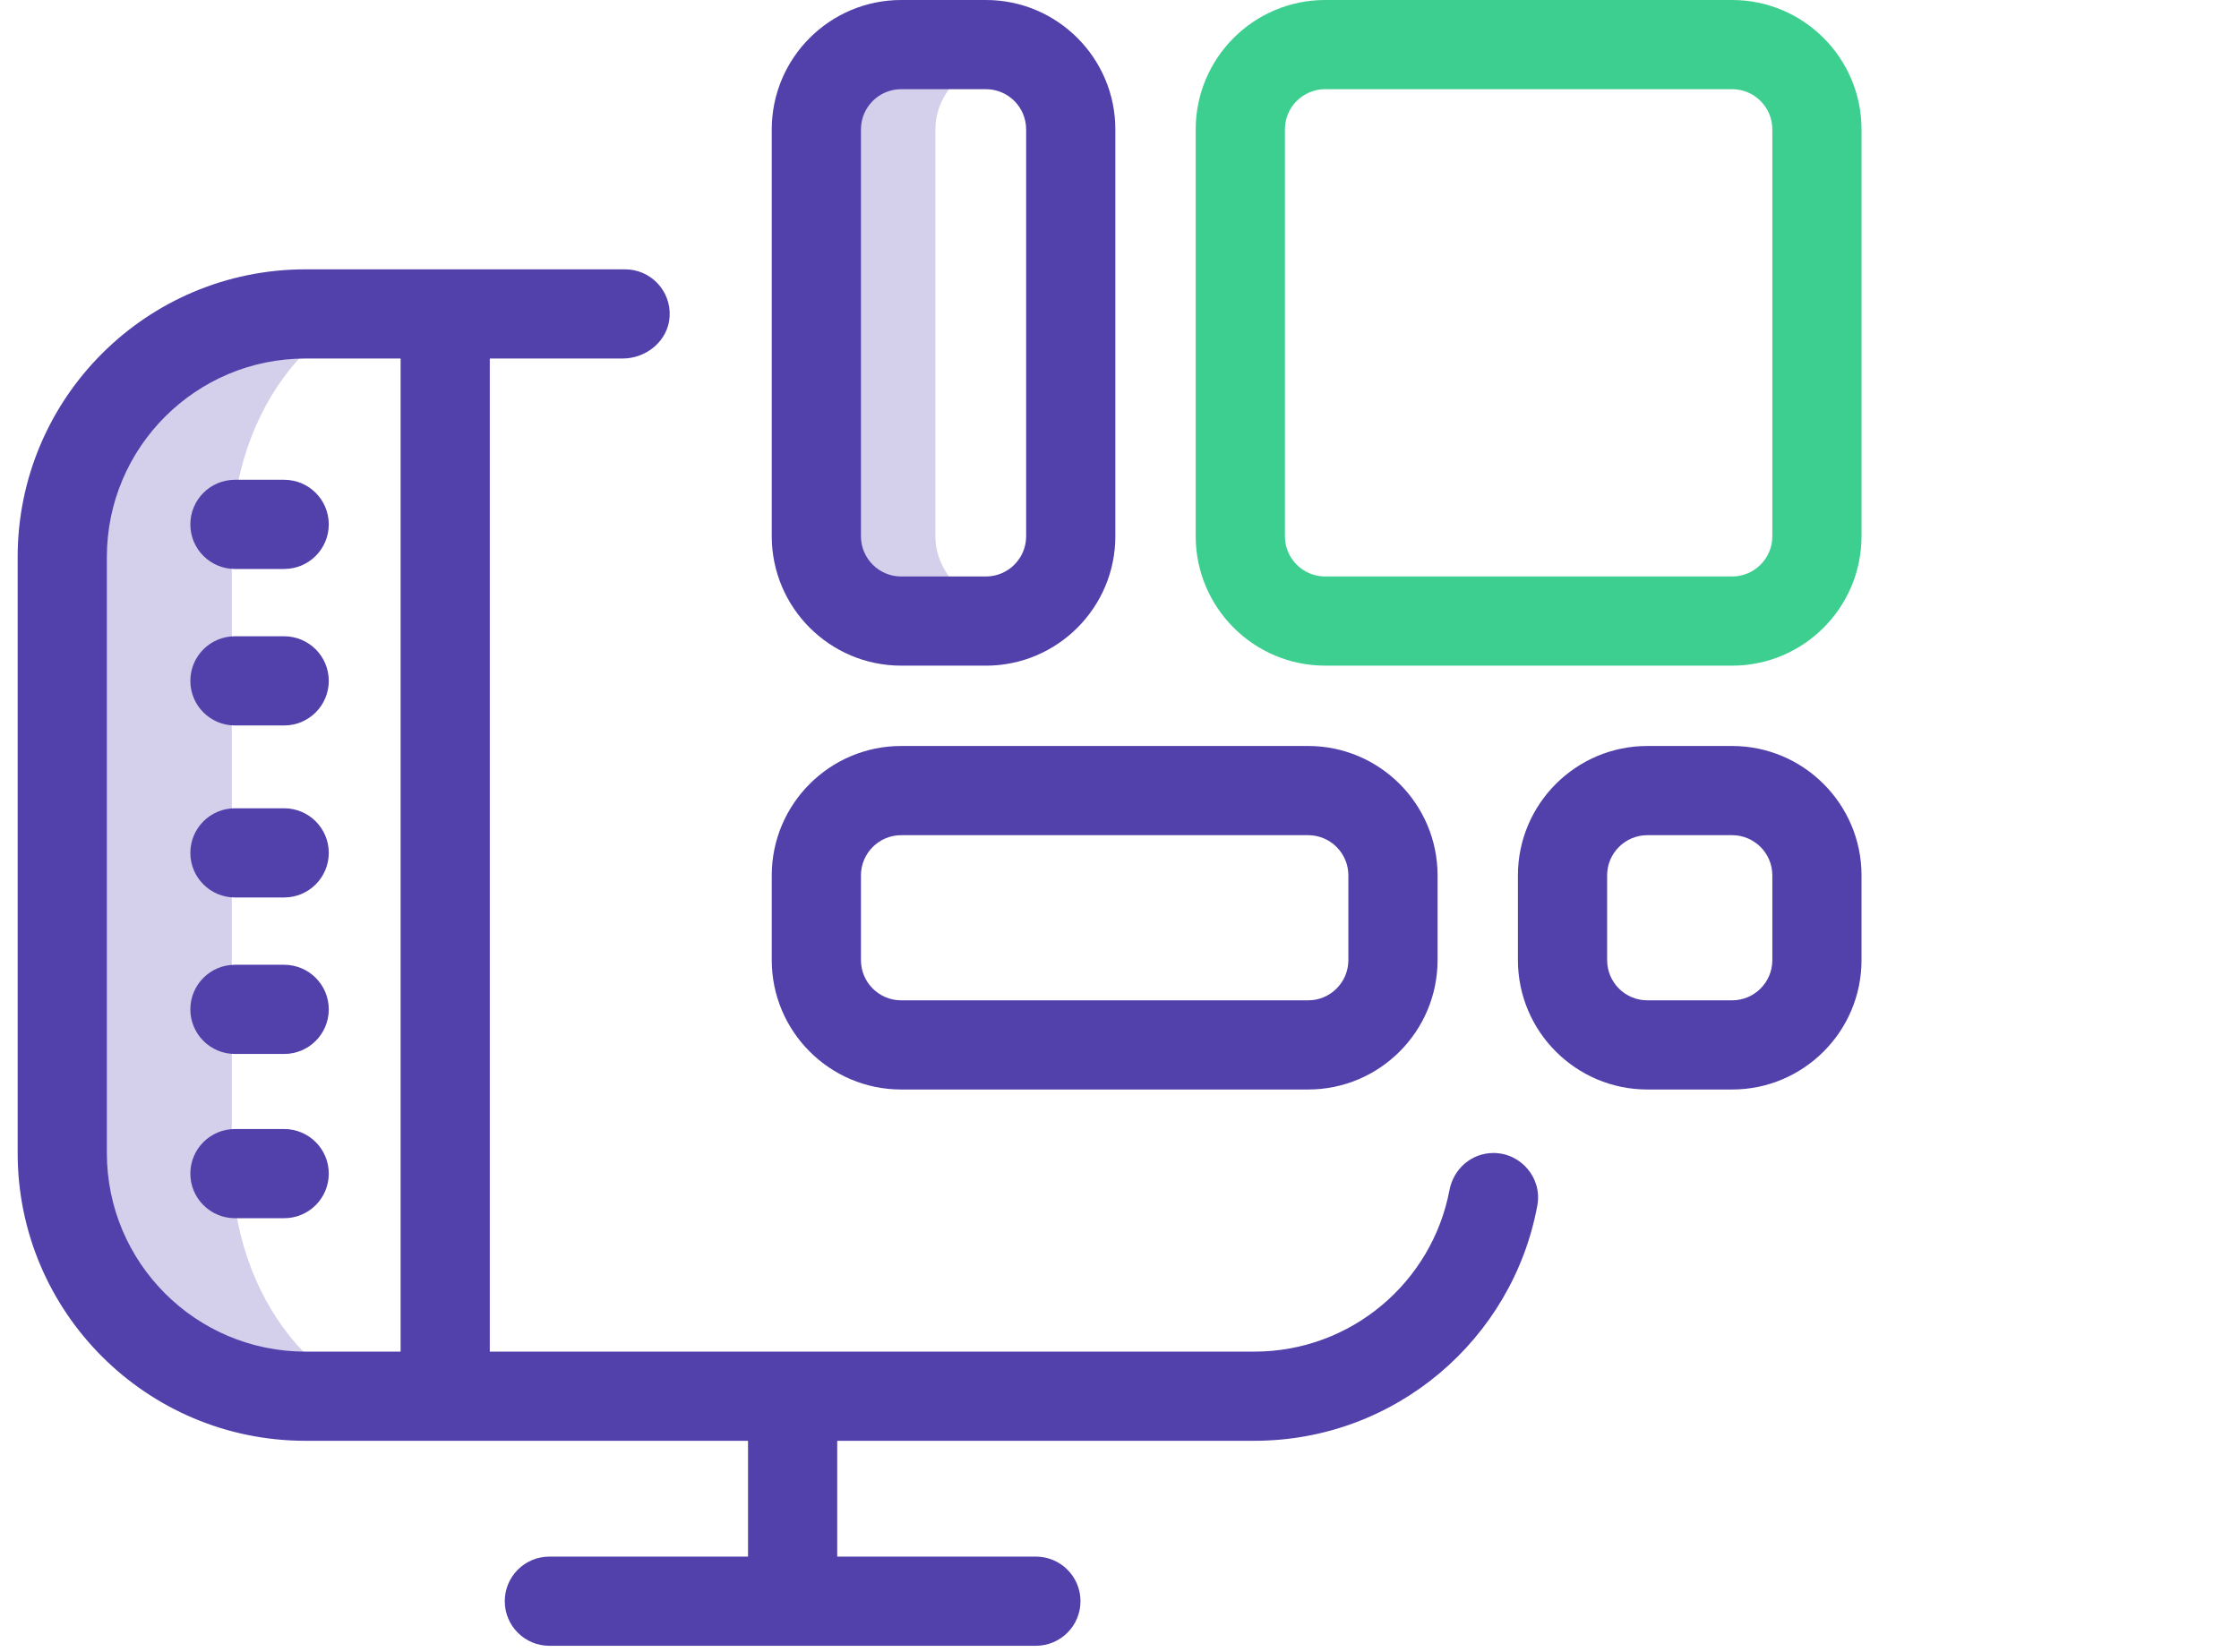 <?xml version="1.0" encoding="UTF-8"?> <svg xmlns="http://www.w3.org/2000/svg" id="Laag_1" version="1.1" viewBox="0 0 147.14 108.598"><defs><style> .st0 { fill: #5240ab; } .st1 { fill: #3dcf8f; } .st2 { opacity: .25; } </style></defs><g class="st2"><path class="st0" d="M15.234,76.365v-40.61c0-8.972,5.843-16.244,13.05-16.244h-9.787c-7.207,0-13.05,7.272-13.05,16.244v40.61c0,8.971,5.843,16.244,13.05,16.244h9.787c-7.207,0-13.05-7.273-13.05-16.244Z"></path></g><path class="st0" d="M18.675,80.075h-3.235c-1.618,0-2.931-1.313-2.931-2.931s1.313-2.931,2.931-2.931h3.235c1.618,0,2.931,1.313,2.931,2.931s-1.313,2.931-2.931,2.931Z"></path><path class="st0" d="M18.675,69.279h-3.235c-1.618,0-2.931-1.313-2.931-2.931s1.313-2.931,2.931-2.931h3.235c1.618,0,2.931,1.313,2.931,2.931s-1.313,2.931-2.931,2.931Z"></path><path class="st0" d="M18.675,58.992h-3.235c-1.618,0-2.931-1.313-2.931-2.931s1.313-2.931,2.931-2.931h3.235c1.618,0,2.931,1.313,2.931,2.931s-1.313,2.931-2.931,2.931Z"></path><path class="st0" d="M18.675,47.686h-3.235c-1.618,0-2.931-1.313-2.931-2.931s1.313-2.931,2.931-2.931h3.235c1.618,0,2.931,1.313,2.931,2.931s-1.313,2.931-2.931,2.931Z"></path><path class="st0" d="M18.675,37.399h-3.235c-1.618,0-2.931-1.313-2.931-2.931s1.313-2.931,2.931-2.931h3.235c1.618,0,2.931,1.313,2.931,2.931s-1.313,2.931-2.931,2.931Z"></path><path class="st0" d="M98.139,75.789c-1.43,0-2.619,1.037-2.885,2.442-1.143,6.043-6.452,10.614-12.828,10.614h-50.238V23.566h8.726c1.587,0,3.01-1.188,3.093-2.773.089-1.69-1.256-3.089-2.927-3.089h-21.002C9.63,17.704,1.16,26.173,1.16,36.621v39.167c0,10.448,8.47,18.918,18.918,18.918h29.08v7.613h-13.056c-1.618,0-2.931,1.313-2.931,2.931s1.313,2.931,2.931,2.931h31.973c1.618,0,2.931-1.313,2.931-2.931s-1.313-2.931-2.931-2.931h-13.056v-7.613h27.406c9.27,0,16.983-6.668,18.604-15.469.331-1.795-1.066-3.449-2.891-3.449ZM7.022,75.789v-39.167c0-7.21,5.845-13.056,13.056-13.056h6.249v65.279h-6.249c-7.21,0-13.056-5.845-13.056-13.056Z"></path><g id="Dashboard"><g class="st2"><path class="st0" d="M61.471,35.251V8.504c0-2.596,2.386-4.778,5.615-5.397-.598-.115-1.225-.176-1.872-.176h-4.079c-4.135,0-7.487,2.495-7.487,5.572v26.747c0,3.077,3.352,5.572,7.487,5.572h4.079c.646,0,1.273-.061,1.872-.176-3.229-.619-5.615-2.8-5.615-5.397Z"></path></g><path class="st0" d="M64.793,43.754h-5.572c-4.689,0-8.504-3.815-8.504-8.504V8.504c0-4.689,3.815-8.504,8.504-8.504h5.572c4.689,0,8.504,3.815,8.504,8.504v26.747c0,4.689-3.815,8.504-8.504,8.504ZM59.221,5.862c-1.457,0-2.642,1.185-2.642,2.642v26.747c0,1.457,1.185,2.642,2.642,2.642h5.572c1.457,0,2.642-1.185,2.642-2.642V8.504c0-1.457-1.185-2.642-2.642-2.642h-5.572Z"></path><path class="st0" d="M85.968,71.615h-26.747c-4.689,0-8.504-3.814-8.504-8.503v-5.573c0-4.689,3.815-8.504,8.504-8.504h26.747c4.689,0,8.504,3.815,8.504,8.504v5.573c0,4.689-3.815,8.503-8.504,8.503ZM59.221,54.898c-1.457,0-2.642,1.185-2.642,2.642v5.573c0,1.456,1.185,2.641,2.642,2.641h26.747c1.457,0,2.642-1.185,2.642-2.641v-5.573c0-1.457-1.185-2.642-2.642-2.642h-26.747Z"></path><path class="st0" d="M113.829,71.615h-5.572c-4.689,0-8.504-3.814-8.504-8.503v-5.573c0-4.689,3.815-8.504,8.504-8.504h5.572c4.689,0,8.504,3.815,8.504,8.504v5.573c0,4.689-3.815,8.503-8.504,8.503ZM108.258,54.898c-1.457,0-2.642,1.185-2.642,2.642v5.573c0,1.456,1.185,2.641,2.642,2.641h5.572c1.457,0,2.642-1.185,2.642-2.641v-5.573c0-1.457-1.185-2.642-2.642-2.642h-5.572Z"></path><path class="st1" d="M113.829,43.754h-26.747c-4.689,0-8.504-3.815-8.504-8.504V8.504c0-4.689,3.815-8.504,8.504-8.504h26.747c4.689,0,8.504,3.815,8.504,8.504v26.747c0,4.689-3.815,8.504-8.504,8.504ZM87.083,5.862c-1.457,0-2.642,1.185-2.642,2.642v26.747c0,1.457,1.185,2.642,2.642,2.642h26.747c1.457,0,2.642-1.185,2.642-2.642V8.504c0-1.457-1.185-2.642-2.642-2.642h-26.747Z"></path></g></svg> 